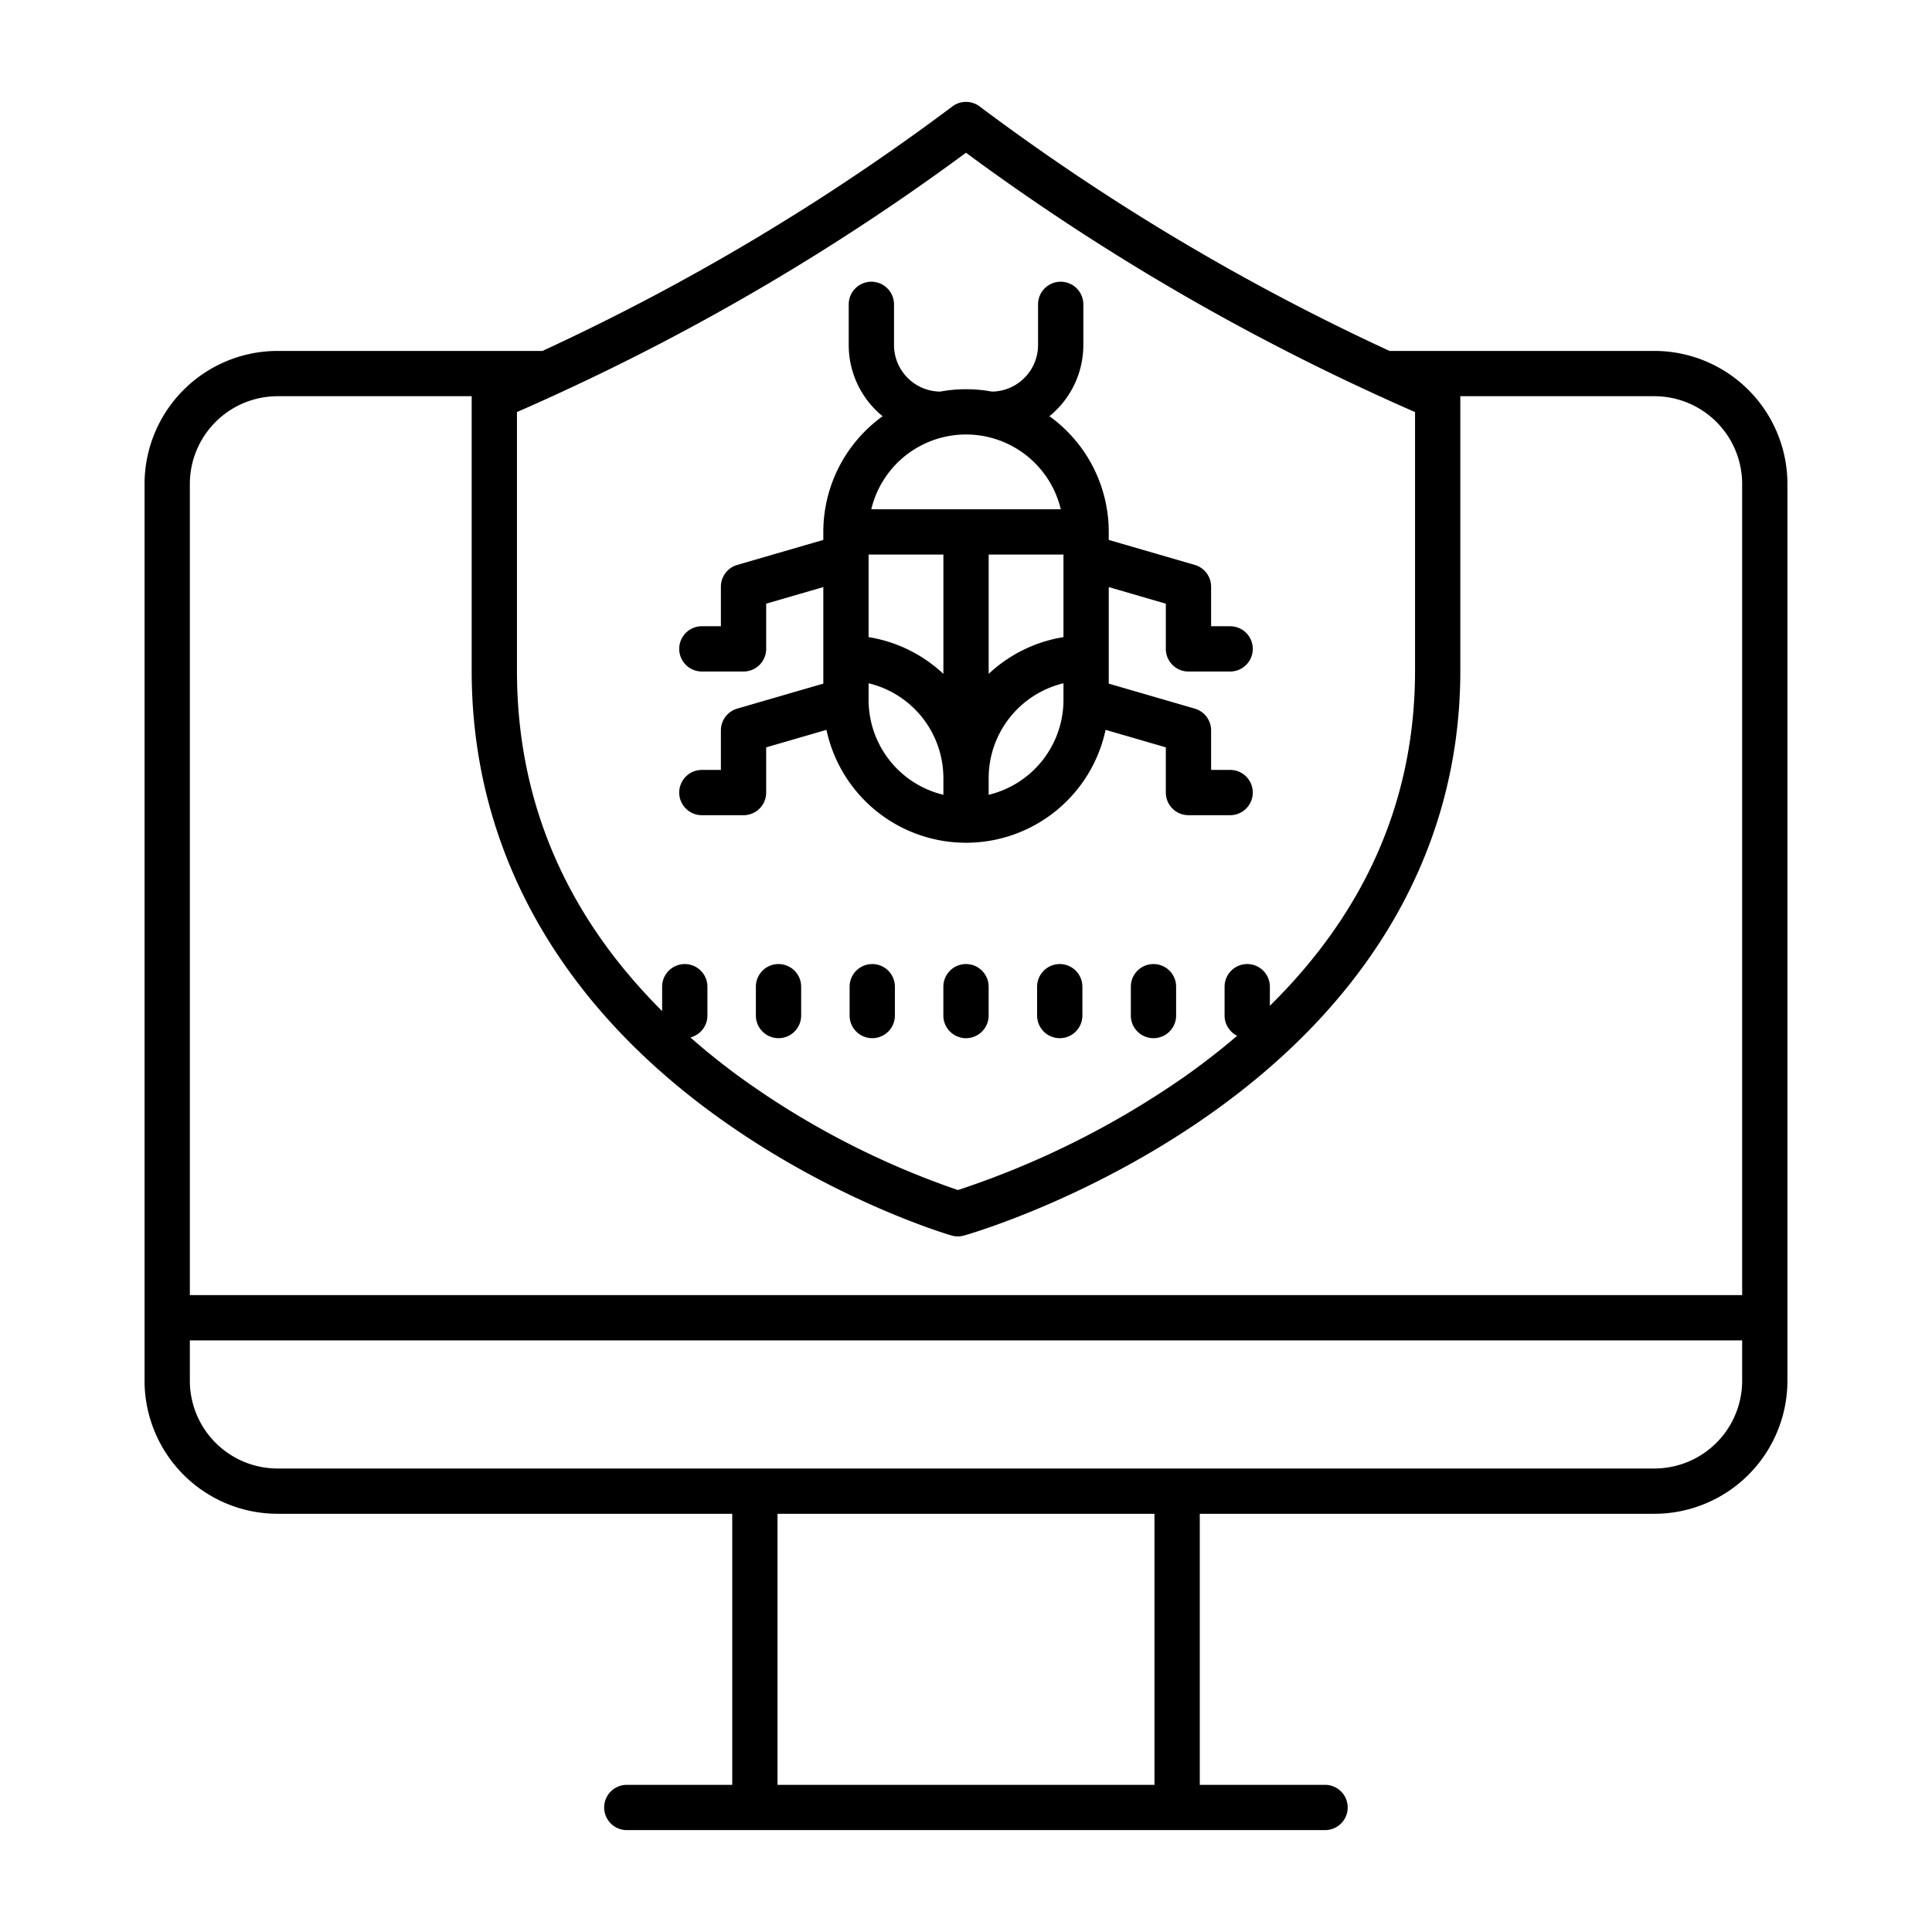 <svg height='100px' width='100px'  fill="#000000" xmlns="http://www.w3.org/2000/svg" data-name="Layer 1" viewBox="0 0 512 512" x="0px" y="0px"><title> computer virus protectiion shield</title><path d="M438.441,93h-70.2A600.882,600.882,0,0,1,259.6,28.2a6,6,0,0,0-7.2,0A600.835,600.835,0,0,1,143.756,93h-70.2a35.287,35.287,0,0,0-35.247,35.246V365.923A35.287,35.287,0,0,0,73.559,401.17H194.052V473H166.111a6,6,0,0,0,0,12H351.152a6,6,0,1,0,0-12h-33.2V401.17H438.441a35.287,35.287,0,0,0,35.247-35.247V128.246A35.287,35.287,0,0,0,438.441,93ZM256,40.479a612.978,612.978,0,0,0,108.045,63.8,5.975,5.975,0,0,0,.639.295c3.426,1.57,6.861,3.121,10.316,4.627V177.77c0,33.867-12.929,63.624-38.473,88.777v-5.062a6,6,0,0,0-12,0v7.644a6,6,0,0,0,3.334,5.369q-6.39,5.463-13.631,10.61a232.276,232.276,0,0,1-60.366,30.269,220.951,220.951,0,0,1-58.189-30.224q-6.747-4.956-12.713-10.218a6,6,0,0,0,4.511-5.806v-7.644a6,6,0,0,0-12,0v6.455C149.925,242.5,137,212.271,137,177.77V109.2q5.184-2.261,10.318-4.628a6.038,6.038,0,0,0,.632-.291A613,613,0,0,0,256,40.479ZM73.559,105h51.46c0,.085-.019.168-.019.254V177.77c0,46.138,22.087,86.692,63.872,117.276,31.2,22.835,61.981,31.994,63.276,32.373a6.014,6.014,0,0,0,3.315.016c1.339-.378,33.154-9.523,65.417-32.331C364.136,264.522,387,223.949,387,177.77V105.254c0-.086-.015-.169-.019-.254h51.46a23.272,23.272,0,0,1,23.247,23.246V343.221H50.312V128.246A23.272,23.272,0,0,1,73.559,105ZM305.948,473h-99.9V401.17h99.9Zm132.493-83.83H73.559a23.273,23.273,0,0,1-23.247-23.247v-10.7H461.688v10.7A23.273,23.273,0,0,1,438.441,389.17Z"></path><path d="M256,255.485a6,6,0,0,0-6,6v7.644a6,6,0,0,0,12,0v-7.644A6,6,0,0,0,256,255.485Z"></path><path d="M280.843,255.485a6,6,0,0,0-6,6v7.644a6,6,0,0,0,12,0v-7.644A6,6,0,0,0,280.843,255.485Z"></path><path d="M305.685,255.485a6,6,0,0,0-6,6v7.644a6,6,0,0,0,12,0v-7.644A6,6,0,0,0,305.685,255.485Z"></path><path d="M231.157,255.485a6,6,0,0,0-6,6v7.644a6,6,0,0,0,12,0v-7.644A6,6,0,0,0,231.157,255.485Z"></path><path d="M206.315,255.485a6,6,0,0,0-6,6v7.644a6,6,0,0,0,12,0v-7.644A6,6,0,0,0,206.315,255.485Z"></path><path d="M218.187,181.165l-22.817,6.628a6,6,0,0,0-4.326,5.762v10.482H186a6,6,0,0,0,0,12h11.044a6,6,0,0,0,6-6V198.06l15.979-4.642a37.819,37.819,0,0,0,73.97,0l15.963,4.638v11.977a6,6,0,0,0,6,6H326a6,6,0,0,0,0-12h-5.044V193.555a6,6,0,0,0-4.326-5.762l-22.8-6.623V155.584l15.126,4.4v11.977a6,6,0,0,0,6,6H326a6,6,0,0,0,0-12h-5.044V155.474a6,6,0,0,0-4.326-5.762l-22.8-6.624v-2.121A37.788,37.788,0,0,0,278.11,110.3a24.312,24.312,0,0,0,8.984-18.873V80.66a6,6,0,0,0-12,0V91.431a12.362,12.362,0,0,1-12.246,12.346,37.388,37.388,0,0,0-13.68,0,12.362,12.362,0,0,1-12.246-12.346V80.66a6,6,0,0,0-12,0V91.431a24.312,24.312,0,0,0,8.984,18.873,37.79,37.79,0,0,0-15.719,30.663v2.116l-22.817,6.629a6,6,0,0,0-4.326,5.762v10.482H186a6,6,0,0,0,0,12h11.044a6,6,0,0,0,6-6V159.979l15.143-4.4Zm12-34.2h19.821v31.621a37.731,37.731,0,0,0-19.821-9.742Zm51.643,0v21.879a37.723,37.723,0,0,0-19.822,9.742V146.967Zm-51.643,38.551v-4.442a25.863,25.863,0,0,1,19.821,25.112v4.441A25.862,25.862,0,0,1,230.187,185.518Zm31.821,25.111v-4.441a25.864,25.864,0,0,1,19.822-25.112v4.442A25.863,25.863,0,0,1,262.008,210.629Zm19.111-75.662H230.9a25.817,25.817,0,0,1,50.222,0Z"></path></svg>